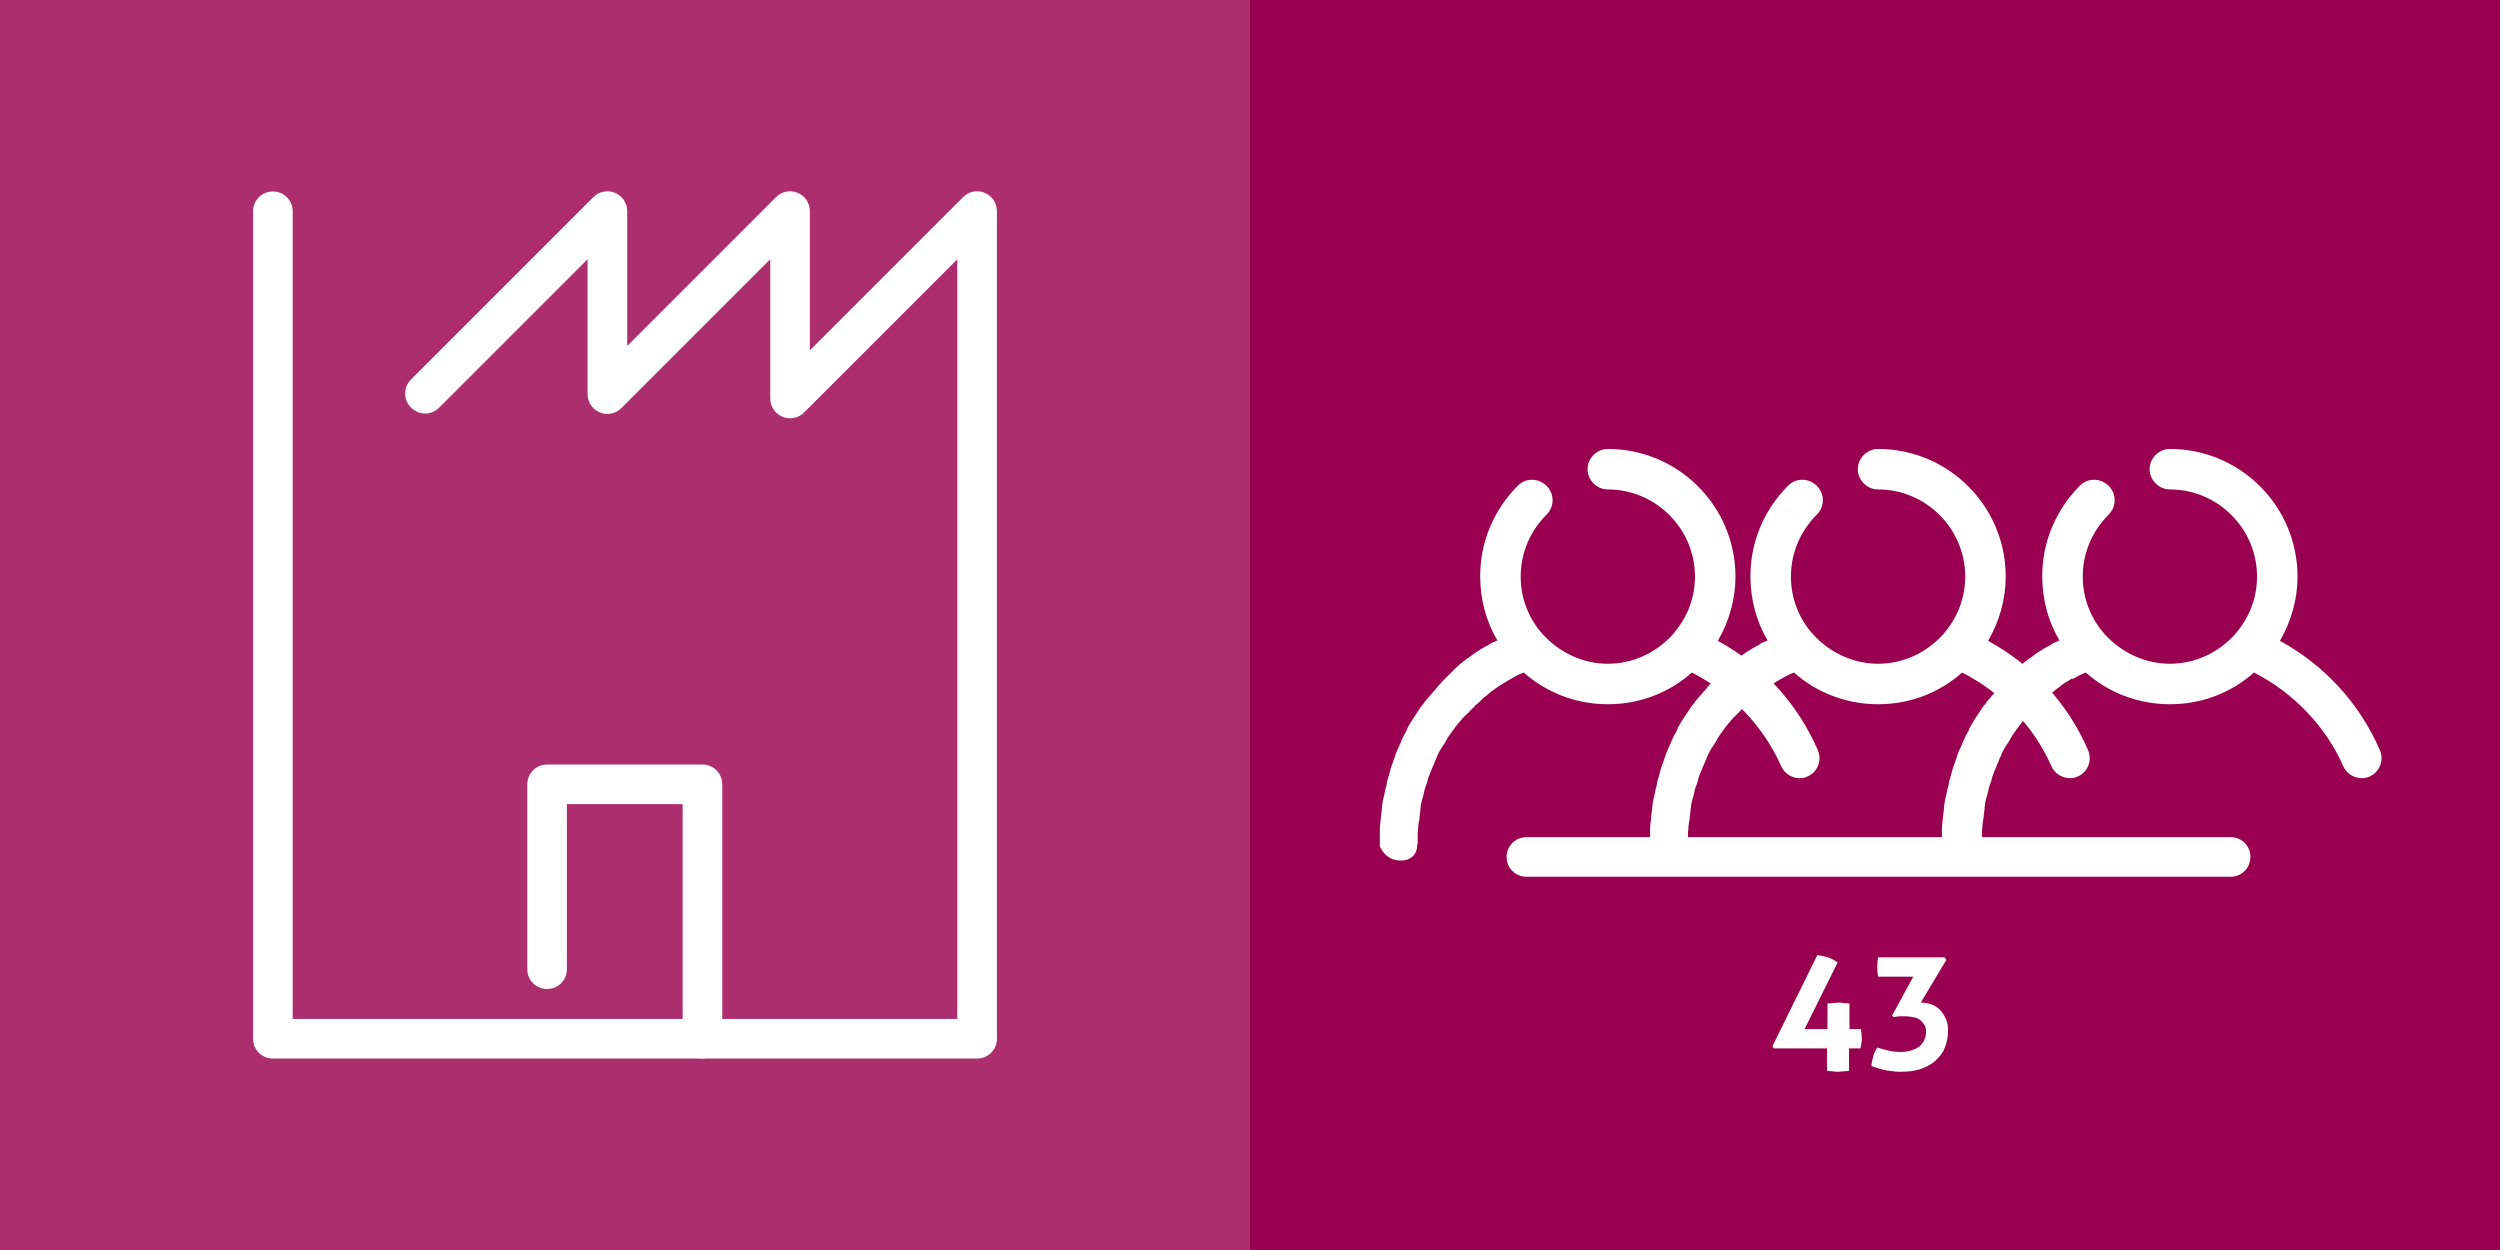 <?xml version="1.0" encoding="utf-8"?>
<!-- Generator: Adobe Illustrator 21.0.0, SVG Export Plug-In . SVG Version: 6.00 Build 0)  -->
<svg version="1.1" id="Ebene_1" xmlns="http://www.w3.org/2000/svg" xmlns:xlink="http://www.w3.org/1999/xlink" x="0px" y="0px"
	 viewBox="0 0 568 284" style="enable-background:new 0 0 568 284;" xml:space="preserve">
<rect x="0" y="0" width="568" height="284" fill="#808080" stroke="none"/>
<style type="text/css">
	.st0{fill:#9A0050;}
	.st1{fill:#AC2E6F;}
	.st2{fill:#FFFFFF;}
</style>
<g>
	<polygon class="st0" points="284,0 0,0 0,284 284,284 568,284 568,0 	"/>
</g>
<g>
	<polygon class="st1" points="142,0 0,0 0,284 142,284 284,284 284,0 	"/>
</g>
<g>
	<g>
		<g>
			<path class="st2" d="M506.8,199.2h-160c-2.5,0-4.5-2-4.5-4.5s2-4.5,4.5-4.5h160c2.5,0,4.5,2,4.5,4.5S509.3,199.2,506.8,199.2z"/>
		</g>
		<g>
			<path class="st2" d="M402.7,237.7l10.2-20.7c0.8,0.1,1.6,0.3,2.4,0.5c0.8,0.3,1.5,0.6,2.2,1.2l-7.5,15.1h5.2V228
				c0.4,0,0.8-0.1,1.2-0.1s0.8-0.1,1.2-0.1c0.4,0,0.9,0,1.3,0.1c0.4,0,0.9,0.1,1.3,0.1v5.8h2.6c0.1,0.7,0.2,1.4,0.2,2.2
				c0,0.4,0,0.7-0.1,1.1s-0.1,0.7-0.2,1.1h-2.6v5.1c-0.4,0-0.8,0.1-1.2,0.1c-0.4,0-0.8,0.1-1.2,0.1c-0.4,0-0.9,0-1.3-0.1
				c-0.4,0-0.9-0.1-1.3-0.1v-5.1H403L402.7,237.7z"/>
			<path class="st2" d="M429.9,230.7l4.8-8.8h-8c-0.1-0.7-0.2-1.4-0.2-2.2c0-0.8,0.1-1.5,0.2-2.2h15.1l0.4,0.6l-5.8,9.7h0.1
				c0.9,0,1.8,0.2,2.6,0.5c0.8,0.4,1.4,0.8,1.9,1.4s0.9,1.3,1.2,2c0.3,0.8,0.4,1.6,0.4,2.4c0,1.5-0.3,2.9-0.8,4.1
				c-0.5,1.2-1.3,2.1-2.2,2.9c-0.9,0.8-2.1,1.4-3.3,1.8c-1.3,0.4-2.7,0.6-4.2,0.6c-0.7,0-1.4,0-1.9-0.1s-1.1-0.1-1.6-0.2
				c-0.5-0.1-1-0.2-1.6-0.4c-0.5-0.2-1.1-0.3-1.8-0.6c0-0.7,0.2-1.5,0.4-2.2s0.5-1.4,0.9-2c0.9,0.3,1.8,0.5,2.6,0.7
				c0.8,0.2,1.7,0.3,2.8,0.3c0.8,0,1.5-0.1,2.2-0.3c0.7-0.2,1.3-0.5,1.8-0.8c0.5-0.4,0.9-0.8,1.2-1.4s0.5-1.3,0.5-2.1
				c0-0.6-0.1-1.1-0.4-1.6c-0.3-0.4-0.6-0.8-1-1.1c-0.4-0.3-0.9-0.5-1.5-0.6c-0.6-0.1-1.2-0.2-1.8-0.2c-0.4,0-0.8,0-1.3,0
				c-0.4,0-0.9,0.1-1.3,0.2L429.9,230.7z"/>
		</g>
	</g>
</g>
<g>
	<path class="st2" d="M318.3,195.5c-0.2,0-0.4,0-0.6,0c-1.7-0.2-3.1-1.1-4-2.8l-0.2-0.4l0-0.4c0-0.4,0-0.7,0-1.1c0-0.6,0-1.3,0-1.9
		l0-0.6c0-0.4,0-0.8,0.1-1.3c0-0.2,0.1-0.8,0.1-0.8l0-0.1c0-0.3,0.1-0.7,0.1-1c0-0.2,0-0.4,0.1-0.6l0-0.2c0-0.4,0.1-0.7,0.1-1.1
		c0-0.2,0.1-0.5,0.1-0.7l0-0.1c0.1-0.3,0.1-0.7,0.2-1l0.2-0.8c0.1-0.3,0.1-0.7,0.2-1c0-0.2,0.2-0.8,0.2-0.8c0.1-0.3,0.2-0.7,0.2-1
		c0.1-0.3,0.1-0.6,0.2-0.8c0.1-0.3,0.2-0.6,0.3-1l0.2-0.8c0.1-0.3,0.2-0.6,0.3-1c0.1-0.3,0.2-0.5,0.3-0.8c0.1-0.3,0.4-1.2,0.4-1.2
		c0.1-0.2,0.2-0.4,0.2-0.6c0.1-0.3,0.2-0.5,0.3-0.8c0,0,0.3-0.7,0.4-0.9c0.1-0.3,0.3-0.6,0.4-0.9c0,0,0.3-0.5,0.3-0.7
		c0.1-0.3,0.3-0.6,0.4-0.8l0-0.1c0.1-0.2,0.2-0.5,0.4-0.7c0.2-0.3,0.3-0.6,0.5-1l0-0.1c0.1-0.2,0.2-0.4,0.3-0.6
		c0.2-0.3,0.4-0.7,0.6-1c0,0,0.2-0.4,0.3-0.5c0.3-0.5,0.7-1,1-1.5l0.2-0.3c0.3-0.4,0.5-0.8,0.8-1.2c0.1-0.1,0.5-0.6,0.5-0.6
		c0.2-0.3,0.4-0.6,0.6-0.8c0.1-0.1,0.5-0.6,0.5-0.6s0.5-0.6,0.7-0.8c0.2-0.2,0.3-0.4,0.5-0.6l0.2-0.2c0.2-0.2,0.4-0.4,0.5-0.6
		c0.2-0.2,0.3-0.4,0.5-0.6c0.3-0.3,0.5-0.5,0.7-0.8c0.2-0.2,0.4-0.4,0.6-0.6c0.2-0.2,0.5-0.5,0.7-0.7c0.2-0.2,0.4-0.4,0.6-0.6
		c0.2-0.2,0.5-0.4,0.7-0.7c0.2-0.2,0.4-0.4,0.6-0.6c0.2-0.2,0.5-0.4,0.7-0.6l0.7-0.6c0.3-0.2,0.5-0.4,0.8-0.6
		c0.2-0.2,0.5-0.4,0.7-0.5c0.3-0.2,0.5-0.4,0.8-0.6l0.1-0.1c0.2-0.1,0.4-0.3,0.6-0.4c0.3-0.2,0.5-0.4,0.8-0.5
		c0.3-0.2,0.5-0.4,0.8-0.5c0.2-0.1,0.4-0.3,0.7-0.4l0.4-0.2c0.2-0.1,0.4-0.2,0.6-0.4c0.2-0.1,0.5-0.3,0.8-0.4l0.3-0.1
		c0.2-0.1,0.4-0.2,0.6-0.3c0,0,0,0,0,0c-2.6-4.4-3.9-9.4-3.9-14.6c0-7.8,3.1-15.1,8.6-20.6c0.9-0.9,2-1.3,3.2-1.3
		c1.2,0,2.4,0.5,3.3,1.4c1.8,1.8,1.8,4.7,0,6.5c-3.8,3.8-5.9,8.8-5.9,14.1c0,4.9,1.8,9.6,5.1,13.2l0.1,0.1c3.8,4.1,9.1,6.5,14.6,6.5
		c5.6,0,10.9-2.4,14.7-6.6l0,0c3.3-3.7,5.1-8.3,5.1-13.2c0-10.9-8.9-19.8-19.8-19.8c-2.5,0-4.6-2.1-4.6-4.6c0-2.5,2.1-4.6,4.6-4.6
		c16,0,29,13,29,29c0,5.1-1.4,10.1-4,14.6c10.1,5.5,18.1,14.2,22.7,24.8c1,2.3,0,5-2.3,6c-0.6,0.3-1.2,0.4-1.8,0.4
		c-1.8,0-3.5-1.1-4.2-2.7c-4-9.1-11.4-16.8-20.3-21.3c-5.3,4.7-12,7.2-19.1,7.2c-7,0-13.8-2.5-19.1-7.2c-0.1,0-0.2,0.1-0.3,0.1
		c-0.3,0.1-0.6,0.3-0.9,0.4l-0.6,0.3c-0.5,0.3-0.9,0.5-1.4,0.8l-0.2,0.1c-0.4,0.2-0.8,0.5-1.1,0.7l-0.7,0.4
		c-0.2,0.1-0.4,0.3-0.6,0.4l-0.6,0.4c-0.2,0.2-0.4,0.3-0.7,0.5c-0.1,0.1-0.5,0.4-0.5,0.4c-0.2,0.2-0.5,0.4-0.7,0.6
		c-0.1,0.1-0.2,0.2-0.4,0.3l-0.3,0.2c-0.2,0.2-0.4,0.3-0.5,0.5l-0.5,0.5c-0.2,0.2-0.4,0.4-0.7,0.6c-0.2,0.1-0.6,0.6-0.6,0.6
		c-0.2,0.2-0.3,0.3-0.5,0.5c-0.1,0.1-0.6,0.6-0.6,0.6c-0.2,0.2-0.3,0.4-0.5,0.5c-0.1,0.1-0.5,0.5-0.5,0.5c-0.2,0.2-0.4,0.4-0.6,0.6
		c-0.1,0.2-0.3,0.3-0.4,0.5c-0.2,0.2-0.4,0.5-0.6,0.7l-0.4,0.5c-0.2,0.2-0.3,0.4-0.5,0.7c-0.1,0.2-0.3,0.3-0.4,0.5
		c-0.2,0.3-0.3,0.5-0.5,0.7l-0.4,0.6c-0.1,0.2-0.3,0.5-0.4,0.7l-0.4,0.7c-0.1,0.2-0.3,0.4-0.4,0.6l-0.4,0.6
		c-0.1,0.2-0.3,0.5-0.4,0.7c-0.1,0.2-0.2,0.4-0.3,0.6c-0.1,0.2-0.2,0.5-0.3,0.7c-0.1,0.3-0.2,0.5-0.3,0.7c-0.1,0.2-0.2,0.5-0.3,0.8
		c-0.1,0.2-0.2,0.4-0.3,0.6c-0.1,0.3-0.2,0.5-0.3,0.8c-0.1,0.2-0.2,0.4-0.3,0.7c-0.1,0.3-0.2,0.5-0.3,0.8c-0.1,0.2-0.2,0.5-0.2,0.7
		c-0.1,0.2-0.1,0.4-0.2,0.7c0,0-0.2,0.6-0.3,0.8c-0.1,0.3-0.3,1-0.3,1l-0.1,0.5c0,0.2-0.2,0.8-0.2,0.8l-0.2,0.7
		c-0.1,0.3-0.1,0.5-0.2,0.8l0,0.1c-0.1,0.2-0.1,0.5-0.1,0.7c-0.1,0.3-0.1,0.6-0.1,0.9c0,0.3-0.1,0.5-0.1,0.7c0,0.3-0.1,0.6-0.1,0.8
		l0,0.3c0,0.1,0,0.3-0.1,0.4c0,0.3-0.1,0.5-0.1,0.8c0,0-0.1,0.7-0.1,0.8c0,0.3,0,0.7-0.1,1l0,0.5c0,0.5,0,1.1,0,1.6l0,0.6l-0.1,0.2
		C322,194.1,320.6,195.5,318.3,195.5C318.3,195.5,318.3,195.5,318.3,195.5z"/>
</g>
<g>
	<path class="st2" d="M379.7,195.5c-0.2,0-0.4,0-0.6,0c-1.7-0.2-3.1-1.1-4-2.8l-0.2-0.4l0-0.4c0-0.4,0-0.7,0-1.1c0-0.6,0-1.3,0-1.9
		l0-0.6c0-0.4,0-0.8,0.1-1.3c0-0.2,0.1-0.8,0.1-0.8l0-0.1c0-0.3,0.1-0.7,0.1-1c0-0.2,0-0.4,0.1-0.6l0-0.2c0-0.4,0.1-0.7,0.1-1.1
		c0-0.2,0.1-0.5,0.1-0.7l0-0.1c0.1-0.3,0.1-0.7,0.2-1l0.2-0.8c0.1-0.3,0.1-0.7,0.2-1c0-0.2,0.2-0.8,0.2-0.8c0.1-0.3,0.2-0.7,0.2-1
		c0.1-0.3,0.1-0.6,0.2-0.8c0.1-0.3,0.2-0.6,0.3-1l0.2-0.8c0.1-0.3,0.2-0.6,0.3-1c0.1-0.3,0.2-0.5,0.3-0.8c0.1-0.3,0.4-1.2,0.4-1.2
		c0.1-0.2,0.2-0.4,0.2-0.6c0.1-0.3,0.2-0.5,0.3-0.8c0,0,0.3-0.7,0.4-0.9c0.1-0.3,0.3-0.6,0.4-0.9c0,0,0.3-0.5,0.3-0.7
		c0.1-0.3,0.3-0.6,0.4-0.8l0-0.1c0.1-0.2,0.2-0.5,0.4-0.7c0.2-0.3,0.3-0.6,0.5-1l0-0.1c0.1-0.2,0.2-0.4,0.3-0.6
		c0.2-0.3,0.4-0.7,0.6-1c0,0,0.2-0.4,0.3-0.5c0.3-0.5,0.7-1,1-1.5l0.2-0.3c0.3-0.4,0.5-0.8,0.8-1.2c0.1-0.1,0.5-0.6,0.5-0.6
		c0.2-0.3,0.4-0.6,0.6-0.8c0.1-0.1,0.5-0.6,0.5-0.6s0.5-0.6,0.7-0.8c0.2-0.2,0.3-0.4,0.5-0.6l0.2-0.2c0.2-0.2,0.4-0.4,0.5-0.6
		c0.2-0.2,0.3-0.4,0.5-0.6c0.3-0.3,0.5-0.5,0.7-0.8c0.2-0.2,0.4-0.4,0.6-0.6c0.2-0.2,0.5-0.5,0.7-0.7c0.2-0.2,0.4-0.4,0.6-0.6
		c0.2-0.2,0.5-0.4,0.7-0.7c0.2-0.2,0.4-0.4,0.6-0.6c0.2-0.2,0.5-0.4,0.7-0.6l0.7-0.6c0.3-0.2,0.5-0.4,0.8-0.6
		c0.2-0.2,0.5-0.4,0.7-0.5c0.3-0.2,0.5-0.4,0.8-0.6l0.1-0.1c0.2-0.1,0.4-0.3,0.6-0.4c0.3-0.2,0.5-0.4,0.8-0.5
		c0.3-0.2,0.5-0.4,0.8-0.5c0.2-0.1,0.4-0.3,0.7-0.4l0.4-0.2c0.2-0.1,0.4-0.2,0.6-0.4c0.2-0.1,0.5-0.3,0.8-0.4l0.3-0.1
		c0.2-0.1,0.4-0.2,0.6-0.3c0,0,0,0,0,0c-2.6-4.4-3.9-9.4-3.9-14.6c0-7.8,3.1-15.1,8.6-20.6c0.9-0.9,2-1.3,3.2-1.3
		c1.2,0,2.4,0.5,3.3,1.4c1.8,1.8,1.8,4.7,0,6.5c-3.8,3.8-5.9,8.8-5.9,14.1c0,4.9,1.8,9.6,5.1,13.2l0.1,0.1c3.8,4.1,9.1,6.5,14.6,6.5
		c5.6,0,10.9-2.4,14.7-6.6l0,0c3.3-3.7,5.1-8.3,5.1-13.2c0-10.9-8.9-19.8-19.8-19.8c-2.5,0-4.6-2.1-4.6-4.6c0-2.5,2.1-4.6,4.6-4.6
		c16,0,29,13,29,29c0,5.1-1.4,10.1-4,14.6c10.1,5.5,18.1,14.2,22.7,24.8c1,2.3,0,5-2.3,6c-0.6,0.3-1.2,0.4-1.8,0.4
		c-1.8,0-3.5-1.1-4.2-2.7c-4-9.1-11.4-16.8-20.3-21.3c-5.3,4.7-12,7.2-19.1,7.2c-7,0-13.8-2.5-19.1-7.2c-0.1,0-0.2,0.1-0.3,0.1
		c-0.3,0.1-0.6,0.3-0.9,0.4l-0.6,0.3c-0.5,0.3-0.9,0.5-1.4,0.8l-0.2,0.1c-0.4,0.2-0.8,0.5-1.1,0.7l-0.7,0.4
		c-0.2,0.1-0.4,0.3-0.6,0.4l-0.6,0.4c-0.2,0.2-0.4,0.3-0.7,0.5c-0.1,0.1-0.5,0.4-0.5,0.4c-0.2,0.2-0.5,0.4-0.7,0.6
		c-0.1,0.1-0.2,0.2-0.4,0.3l-0.3,0.2c-0.2,0.2-0.4,0.3-0.5,0.5l-0.5,0.5c-0.2,0.2-0.4,0.4-0.7,0.6c-0.2,0.1-0.6,0.6-0.6,0.6
		c-0.2,0.2-0.3,0.3-0.5,0.5c-0.1,0.1-0.6,0.6-0.6,0.6c-0.2,0.2-0.3,0.4-0.5,0.5c-0.1,0.1-0.5,0.5-0.5,0.5c-0.2,0.2-0.4,0.4-0.6,0.6
		c-0.1,0.2-0.3,0.3-0.4,0.5c-0.2,0.2-0.4,0.5-0.6,0.7l-0.4,0.5c-0.2,0.2-0.3,0.4-0.5,0.7c-0.1,0.2-0.3,0.3-0.4,0.5
		c-0.2,0.3-0.3,0.5-0.5,0.7l-0.4,0.6c-0.1,0.2-0.3,0.5-0.4,0.7l-0.4,0.7c-0.1,0.2-0.3,0.4-0.4,0.6l-0.4,0.6
		c-0.1,0.2-0.3,0.5-0.4,0.7c-0.1,0.2-0.2,0.4-0.3,0.6c-0.1,0.2-0.2,0.5-0.3,0.7c-0.1,0.3-0.2,0.5-0.3,0.7c-0.1,0.2-0.2,0.5-0.3,0.8
		c-0.1,0.2-0.2,0.4-0.3,0.6c-0.1,0.3-0.2,0.5-0.3,0.8c-0.1,0.2-0.2,0.4-0.3,0.7c-0.1,0.3-0.2,0.5-0.3,0.8c-0.1,0.2-0.2,0.5-0.2,0.7
		c-0.1,0.2-0.1,0.4-0.2,0.7c0,0-0.2,0.6-0.3,0.8c-0.1,0.3-0.3,1-0.3,1l-0.1,0.5c0,0.2-0.2,0.8-0.2,0.8l-0.2,0.7
		c-0.1,0.3-0.1,0.5-0.2,0.8l0,0.1c-0.1,0.2-0.1,0.5-0.1,0.7c-0.1,0.3-0.1,0.6-0.1,0.9c0,0.3-0.1,0.5-0.1,0.7c0,0.3-0.1,0.6-0.1,0.8
		l0,0.3c0,0.1,0,0.3-0.1,0.4c0,0.3-0.1,0.5-0.1,0.8c0,0-0.1,0.7-0.1,0.8c0,0.3,0,0.7-0.1,1l0,0.5c0,0.5,0,1.1,0,1.6l0,0.6l-0.1,0.2
		C383.4,194.1,381.9,195.5,379.7,195.5C379.7,195.5,379.7,195.5,379.7,195.5z"/>
</g>
<g>
	<path class="st2" d="M446,195.5c-0.2,0-0.4,0-0.6,0c-1.7-0.2-3.1-1.1-4-2.8l-0.2-0.4l0-0.4c0-0.4,0-0.7,0-1.1c0-0.6,0-1.3,0-1.9
		l0-0.6c0-0.4,0-0.8,0.1-1.3c0-0.2,0.1-0.8,0.1-0.8l0-0.1c0-0.3,0.1-0.7,0.1-1c0-0.2,0-0.4,0.1-0.6l0-0.2c0-0.4,0.1-0.7,0.1-1.1
		c0-0.2,0.1-0.5,0.1-0.7l0-0.1c0.1-0.3,0.1-0.7,0.2-1l0.2-0.8c0.1-0.3,0.1-0.7,0.2-1c0-0.2,0.2-0.8,0.2-0.8c0.1-0.3,0.2-0.7,0.2-1
		c0.1-0.3,0.1-0.6,0.2-0.8c0.1-0.3,0.2-0.6,0.3-1l0.2-0.8c0.1-0.3,0.2-0.6,0.3-1c0.1-0.3,0.2-0.5,0.3-0.8c0.1-0.3,0.4-1.2,0.4-1.2
		c0.1-0.2,0.2-0.4,0.2-0.6c0.1-0.3,0.2-0.5,0.3-0.8c0,0,0.3-0.7,0.4-0.9c0.1-0.3,0.3-0.6,0.4-0.9c0,0,0.3-0.5,0.3-0.7
		c0.1-0.3,0.3-0.6,0.4-0.8l0-0.1c0.1-0.2,0.2-0.5,0.4-0.7c0.2-0.3,0.3-0.6,0.5-1l0-0.1c0.1-0.2,0.2-0.4,0.3-0.6
		c0.2-0.3,0.4-0.7,0.6-1c0,0,0.2-0.4,0.3-0.5c0.3-0.5,0.7-1,1-1.5l0.2-0.3c0.3-0.4,0.5-0.8,0.8-1.2c0.1-0.1,0.5-0.6,0.5-0.6
		c0.2-0.3,0.4-0.6,0.6-0.8c0.1-0.1,0.5-0.6,0.5-0.6s0.5-0.6,0.7-0.8c0.2-0.2,0.3-0.4,0.5-0.6l0.2-0.2c0.2-0.2,0.4-0.4,0.5-0.6
		c0.2-0.2,0.3-0.4,0.5-0.6c0.3-0.3,0.5-0.5,0.7-0.8c0.2-0.2,0.4-0.4,0.6-0.6c0.2-0.2,0.5-0.5,0.7-0.7c0.2-0.2,0.4-0.4,0.6-0.6
		c0.2-0.2,0.5-0.4,0.7-0.7c0.2-0.2,0.4-0.4,0.6-0.6c0.2-0.2,0.5-0.4,0.7-0.6l0.7-0.6c0.3-0.2,0.5-0.4,0.8-0.6
		c0.2-0.2,0.5-0.4,0.7-0.5c0.3-0.2,0.5-0.4,0.8-0.6l0.1-0.1c0.2-0.1,0.4-0.3,0.6-0.4c0.3-0.2,0.5-0.4,0.8-0.5
		c0.3-0.2,0.5-0.4,0.8-0.5c0.2-0.1,0.4-0.3,0.7-0.4l0.4-0.2c0.2-0.1,0.4-0.2,0.6-0.4c0.2-0.1,0.5-0.3,0.8-0.4l0.3-0.1
		c0.2-0.1,0.4-0.2,0.6-0.3c0,0,0,0,0,0c-2.6-4.4-3.9-9.4-3.9-14.6c0-7.8,3.1-15.1,8.6-20.6c0.9-0.9,2-1.3,3.2-1.3
		c1.2,0,2.4,0.5,3.3,1.4c1.8,1.8,1.8,4.7,0,6.5c-3.8,3.8-5.9,8.8-5.9,14.1c0,4.9,1.8,9.6,5.1,13.2l0.1,0.1c3.8,4.1,9.1,6.5,14.6,6.5
		c5.6,0,10.9-2.4,14.7-6.6l0,0c3.3-3.7,5.1-8.3,5.1-13.2c0-10.9-8.9-19.8-19.8-19.8c-2.5,0-4.6-2.1-4.6-4.6c0-2.5,2.1-4.6,4.6-4.6
		c16,0,29,13,29,29c0,5.1-1.4,10.1-4,14.6c10.1,5.5,18.1,14.2,22.7,24.8c1,2.3,0,5-2.3,6c-0.6,0.3-1.2,0.4-1.8,0.4
		c-1.8,0-3.5-1.1-4.2-2.7c-4-9.1-11.4-16.8-20.3-21.3c-5.3,4.7-12,7.2-19.1,7.2c-7,0-13.8-2.5-19.1-7.2c-0.1,0-0.2,0.1-0.3,0.1
		c-0.3,0.1-0.6,0.3-0.9,0.4l-0.6,0.3c-0.5,0.3-0.9,0.5-1.4,0.8L471,154c-0.4,0.2-0.8,0.5-1.1,0.7l-0.7,0.4c-0.2,0.1-0.4,0.3-0.6,0.4
		L468,156c-0.2,0.2-0.4,0.3-0.7,0.5c-0.1,0.1-0.5,0.4-0.5,0.4c-0.2,0.2-0.5,0.4-0.7,0.6c-0.1,0.1-0.2,0.2-0.4,0.3l-0.3,0.2
		c-0.2,0.2-0.4,0.3-0.5,0.5l-0.5,0.5c-0.2,0.2-0.4,0.4-0.7,0.6c-0.2,0.1-0.6,0.6-0.6,0.6c-0.2,0.2-0.3,0.3-0.5,0.5
		c-0.1,0.1-0.6,0.6-0.6,0.6c-0.2,0.2-0.3,0.4-0.5,0.5c-0.1,0.1-0.5,0.5-0.5,0.5c-0.2,0.2-0.4,0.4-0.6,0.6c-0.1,0.2-0.3,0.3-0.4,0.5
		c-0.2,0.2-0.4,0.5-0.6,0.7l-0.4,0.5c-0.2,0.2-0.3,0.4-0.5,0.7c-0.1,0.2-0.3,0.3-0.4,0.5c-0.2,0.3-0.3,0.5-0.5,0.7l-0.4,0.6
		c-0.1,0.2-0.3,0.5-0.4,0.7l-0.4,0.7c-0.1,0.2-0.3,0.4-0.4,0.6l-0.4,0.6c-0.1,0.2-0.3,0.5-0.4,0.7c-0.1,0.2-0.2,0.4-0.3,0.6
		c-0.1,0.2-0.2,0.5-0.3,0.7c-0.1,0.3-0.2,0.5-0.3,0.7c-0.1,0.2-0.2,0.5-0.3,0.8c-0.1,0.2-0.2,0.4-0.3,0.6c-0.1,0.3-0.2,0.5-0.3,0.8
		c-0.1,0.2-0.2,0.4-0.3,0.7c-0.1,0.3-0.2,0.5-0.3,0.8c-0.1,0.2-0.2,0.5-0.2,0.7c-0.1,0.2-0.1,0.4-0.2,0.7c0,0-0.2,0.6-0.3,0.8
		c-0.1,0.3-0.3,1-0.3,1l-0.1,0.5c0,0.2-0.2,0.8-0.2,0.8l-0.2,0.7c-0.1,0.3-0.1,0.5-0.2,0.8l0,0.1c-0.1,0.2-0.1,0.5-0.1,0.7
		c-0.1,0.3-0.1,0.6-0.1,0.9c0,0.3-0.1,0.5-0.1,0.7c0,0.3-0.1,0.6-0.1,0.8l0,0.3c0,0.1,0,0.3-0.1,0.4c0,0.3-0.1,0.5-0.1,0.8
		c0,0-0.1,0.7-0.1,0.8c0,0.3,0,0.7-0.1,1l0,0.5c0,0.5,0,1.1,0,1.6l0,0.6l-0.1,0.2C449.7,194.1,448.3,195.5,446,195.5
		C446,195.5,446,195.5,446,195.5z"/>
</g>
<g>
	<g>
		<path class="st2" d="M222,240.5H62c-2.5,0-4.5-2-4.5-4.5V48c0-2.5,2-4.5,4.5-4.5s4.5,2,4.5,4.5v183.5h151V58.9l-34.8,34.8
			c-1.3,1.3-3.2,1.7-4.9,1c-1.7-0.7-2.8-2.3-2.8-4.2V58.9l-33.8,33.8c-1.3,1.3-3.2,1.7-4.9,1c-1.7-0.7-2.8-2.3-2.8-4.2V58.9
			L99.8,92.6c-1.8,1.8-4.6,1.8-6.4,0c-1.8-1.8-1.8-4.6,0-6.4l41.4-41.4c1.3-1.3,3.2-1.7,4.9-1c1.7,0.7,2.8,2.3,2.8,4.2v30.6
			l33.8-33.8c1.3-1.3,3.2-1.7,4.9-1c1.7,0.7,2.8,2.3,2.8,4.2v31.6l34.8-34.8c1.3-1.3,3.2-1.7,4.9-1c1.7,0.7,2.8,2.3,2.8,4.2v188
			C226.5,238.5,224.5,240.5,222,240.5z"/>
	</g>
	<g>
		<path class="st2" d="M159.6,240.5c-2.5,0-4.5-2-4.5-4.5v-53.3h-26.3v37.5c0,2.5-2,4.5-4.5,4.5s-4.5-2-4.5-4.5v-42
			c0-2.5,2-4.5,4.5-4.5h35.3c2.5,0,4.5,2,4.5,4.5V236C164.1,238.5,162.1,240.5,159.6,240.5z"/>
	</g>
</g>
</svg>
